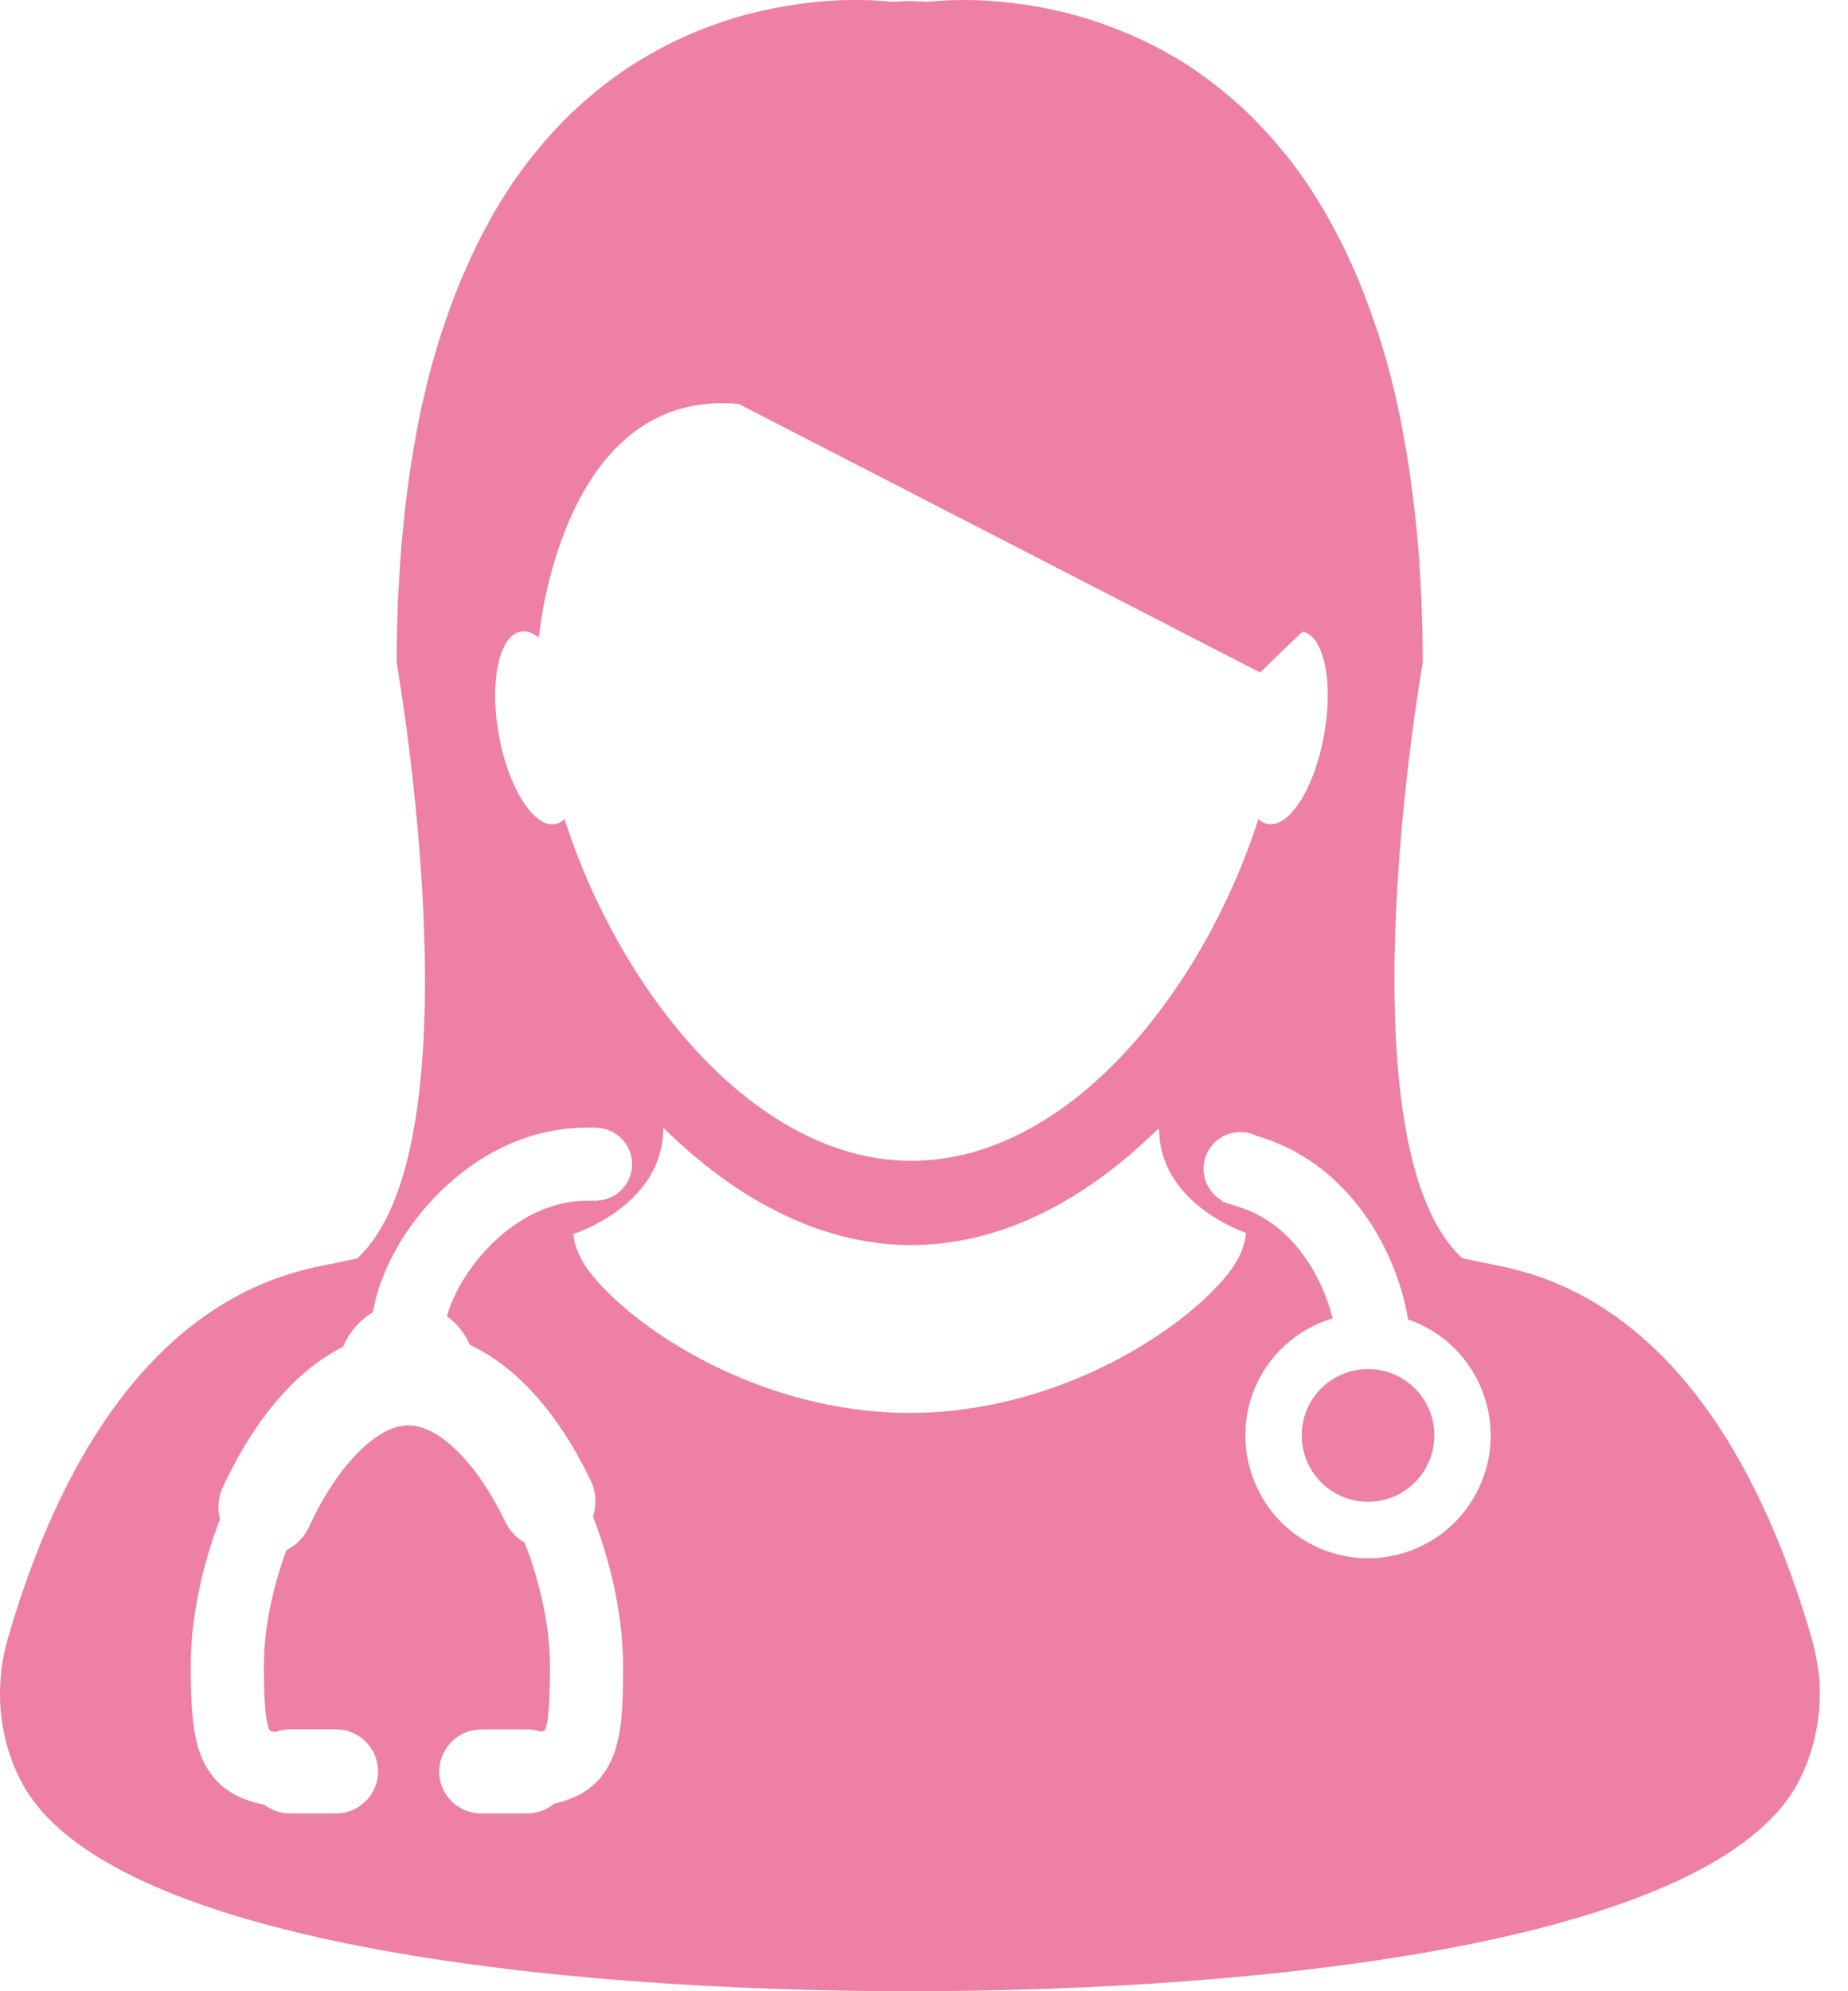 <svg width="26" height="28" viewBox="0 0 26 28" fill="none" xmlns="http://www.w3.org/2000/svg">
<path d="M20.777 17.736C20.709 17.721 20.642 17.706 20.573 17.694C20.355 17.491 20.181 17.208 20.047 16.869C19.709 16.02 19.61 14.813 19.619 13.614C19.638 11.455 20.017 9.316 20.017 9.316C20.017 9.017 20.01 8.729 19.999 8.449C19.995 8.36 19.989 8.276 19.985 8.189C19.975 7.999 19.964 7.813 19.947 7.632C19.939 7.536 19.93 7.444 19.921 7.35C19.904 7.183 19.884 7.02 19.862 6.861C19.851 6.772 19.839 6.683 19.826 6.596C19.801 6.433 19.774 6.274 19.745 6.119C19.731 6.047 19.719 5.974 19.705 5.903C19.661 5.691 19.615 5.486 19.564 5.288C19.561 5.281 19.561 5.273 19.558 5.265C19.504 5.058 19.446 4.861 19.384 4.672C19.364 4.615 19.345 4.562 19.326 4.507C19.283 4.376 19.235 4.247 19.187 4.124C19.164 4.062 19.139 4.001 19.114 3.942C19.068 3.83 19.018 3.721 18.969 3.616C18.943 3.558 18.917 3.501 18.89 3.445C18.835 3.339 18.781 3.236 18.727 3.137C18.701 3.091 18.675 3.043 18.65 2.998C18.576 2.871 18.497 2.746 18.421 2.629C18.413 2.618 18.407 2.605 18.398 2.593C18.31 2.463 18.22 2.34 18.13 2.225C18.104 2.191 18.076 2.159 18.048 2.127C17.983 2.046 17.918 1.968 17.85 1.893C17.815 1.856 17.781 1.821 17.746 1.783C17.685 1.717 17.622 1.654 17.558 1.593C17.523 1.558 17.488 1.524 17.453 1.492C17.386 1.432 17.32 1.375 17.252 1.318C17.22 1.291 17.186 1.263 17.154 1.238C17.07 1.171 16.984 1.106 16.897 1.046C16.884 1.035 16.868 1.024 16.855 1.015C16.755 0.945 16.653 0.88 16.552 0.819C16.522 0.802 16.493 0.787 16.464 0.77C16.392 0.728 16.319 0.688 16.249 0.652C16.211 0.632 16.174 0.615 16.137 0.596C16.072 0.565 16.009 0.534 15.944 0.506C15.906 0.489 15.87 0.474 15.832 0.458C15.766 0.43 15.703 0.406 15.636 0.381C15.603 0.369 15.568 0.355 15.536 0.343C15.46 0.316 15.383 0.291 15.309 0.268C15.289 0.262 15.267 0.254 15.247 0.249C15.153 0.221 15.062 0.197 14.972 0.174C14.941 0.167 14.914 0.161 14.885 0.155C14.824 0.141 14.762 0.127 14.704 0.115C14.669 0.109 14.634 0.102 14.601 0.096C14.549 0.086 14.497 0.078 14.448 0.07C14.413 0.064 14.38 0.06 14.349 0.056C14.3 0.049 14.251 0.043 14.204 0.038C14.171 0.035 14.142 0.031 14.113 0.028C14.063 0.024 14.015 0.019 13.967 0.016C13.943 0.015 13.918 0.012 13.896 0.01C13.83 0.006 13.769 0.005 13.71 0.002C13.682 0.001 13.659 0.001 13.631 0.001C13.602 0.001 13.57 0.001 13.542 0.001C13.396 0.001 13.279 0.006 13.197 0.013C13.185 0.013 13.178 0.014 13.169 0.015C13.139 0.017 13.115 0.02 13.098 0.021C13.092 0.022 13.084 0.023 13.079 0.024C13.063 0.025 13.053 0.026 13.053 0.026C12.968 0.021 12.883 0.017 12.8 0.014C12.717 0.017 12.633 0.021 12.547 0.025C12.547 0.025 12.537 0.025 12.521 0.023C12.515 0.022 12.508 0.021 12.503 0.021C12.486 0.019 12.461 0.016 12.432 0.014C12.424 0.014 12.415 0.014 12.404 0.013C12.322 0.006 12.206 0 12.06 0C12.031 0 11.998 0 11.967 0C11.941 0 11.92 -4.51594e-08 11.894 0.001C11.834 0.002 11.77 0.006 11.705 0.009C11.685 0.01 11.663 0.012 11.643 0.014C11.594 0.017 11.543 0.021 11.489 0.027C11.46 0.029 11.432 0.033 11.405 0.036C11.354 0.042 11.304 0.049 11.251 0.055C11.22 0.06 11.19 0.064 11.159 0.069C11.104 0.077 11.049 0.086 10.992 0.097C10.962 0.103 10.932 0.108 10.901 0.113C10.835 0.127 10.77 0.142 10.701 0.156C10.678 0.162 10.656 0.167 10.631 0.172C10.538 0.194 10.444 0.219 10.349 0.248C10.334 0.252 10.318 0.258 10.303 0.262C10.224 0.287 10.143 0.313 10.062 0.342C10.031 0.353 9.999 0.365 9.967 0.377C9.899 0.403 9.832 0.429 9.763 0.458C9.729 0.472 9.693 0.487 9.659 0.503C9.591 0.532 9.524 0.565 9.455 0.598C9.421 0.614 9.387 0.631 9.353 0.649C9.278 0.688 9.201 0.73 9.125 0.775C9.1 0.79 9.074 0.803 9.048 0.819C8.946 0.88 8.844 0.945 8.74 1.016C8.731 1.023 8.721 1.03 8.712 1.037C8.621 1.1 8.531 1.168 8.441 1.239C8.41 1.263 8.38 1.289 8.35 1.314C8.28 1.371 8.211 1.431 8.143 1.493C8.108 1.526 8.074 1.558 8.04 1.59C7.974 1.653 7.91 1.718 7.846 1.786C7.813 1.821 7.78 1.856 7.748 1.891C7.679 1.967 7.611 2.048 7.544 2.131C7.519 2.162 7.494 2.19 7.469 2.223C7.377 2.339 7.287 2.462 7.199 2.592C7.192 2.602 7.186 2.613 7.18 2.622C7.1 2.742 7.023 2.867 6.945 2.998C6.92 3.042 6.897 3.088 6.872 3.134C6.816 3.235 6.761 3.339 6.707 3.446C6.68 3.502 6.654 3.558 6.628 3.615C6.579 3.722 6.53 3.832 6.481 3.945C6.458 4.004 6.432 4.063 6.409 4.124C6.361 4.249 6.314 4.379 6.269 4.512C6.251 4.566 6.231 4.618 6.214 4.673C6.152 4.864 6.093 5.061 6.039 5.268C6.037 5.276 6.034 5.285 6.033 5.293C5.983 5.49 5.935 5.695 5.893 5.906C5.879 5.976 5.867 6.049 5.853 6.119C5.825 6.274 5.797 6.435 5.772 6.598C5.758 6.684 5.748 6.774 5.735 6.862C5.714 7.022 5.694 7.184 5.679 7.353C5.669 7.446 5.66 7.539 5.651 7.635C5.637 7.814 5.623 8.001 5.613 8.19C5.608 8.277 5.602 8.362 5.599 8.452C5.588 8.732 5.58 9.019 5.58 9.318C5.58 9.318 5.959 11.458 5.978 13.616C5.99 14.815 5.889 16.022 5.552 16.872C5.416 17.211 5.244 17.495 5.025 17.696C4.954 17.709 4.888 17.724 4.822 17.74C4.462 17.823 3.29 17.922 2.105 19.185C1.385 19.953 0.659 21.151 0.11 23.04C0.061 23.21 0.027 23.383 0.012 23.558C-0.037 24.079 0.063 24.607 0.303 25.06C1.492 27.309 7.746 28 12.801 28C17.857 28 24.113 27.309 25.301 25.06C25.539 24.605 25.639 24.077 25.592 23.557C25.569 23.38 25.536 23.206 25.488 23.036C24.939 21.146 24.214 19.949 23.494 19.182C22.309 17.919 21.135 17.819 20.777 17.736ZM7.225 8.925C7.257 8.903 7.291 8.888 7.328 8.881C7.41 8.867 7.497 8.898 7.582 8.967C7.582 8.967 7.582 8.961 7.583 8.948C7.613 8.662 7.993 5.458 10.393 5.68L17.728 9.456L18.324 8.882C18.343 8.886 18.365 8.892 18.383 8.901C18.642 9.024 18.755 9.634 18.629 10.33C18.535 10.865 18.326 11.305 18.105 11.493C18.016 11.567 17.925 11.603 17.84 11.588C17.791 11.58 17.745 11.556 17.705 11.518C17.215 13.04 16.281 14.556 15.101 15.468C14.412 15.998 13.64 16.323 12.823 16.323C12.002 16.323 11.226 15.994 10.534 15.457C9.36 14.545 8.429 13.034 7.942 11.518C7.902 11.555 7.859 11.579 7.809 11.588C7.71 11.606 7.602 11.556 7.501 11.453C7.295 11.247 7.107 10.83 7.017 10.33C6.899 9.672 6.993 9.092 7.225 8.925ZM7.794 25.364C7.688 25.452 7.557 25.5 7.418 25.5H6.769C6.443 25.5 6.178 25.235 6.178 24.909C6.185 24.578 6.45 24.319 6.769 24.319H7.418C7.485 24.319 7.55 24.329 7.613 24.352C7.652 24.34 7.664 24.331 7.664 24.331C7.737 24.203 7.737 23.669 7.737 23.413C7.737 22.895 7.607 22.271 7.38 21.691C7.262 21.624 7.167 21.523 7.109 21.401C6.715 20.576 6.179 20.043 5.744 20.043C5.299 20.043 4.737 20.619 4.345 21.476C4.281 21.615 4.169 21.729 4.03 21.797C3.825 22.353 3.713 22.924 3.713 23.412C3.713 23.628 3.713 24.199 3.795 24.334C3.795 24.334 3.814 24.344 3.866 24.357C3.933 24.331 4.004 24.318 4.078 24.318H4.728C5.04 24.318 5.299 24.562 5.318 24.874L5.323 24.893L5.319 24.909C5.319 25.235 5.054 25.5 4.729 25.5H4.078C3.948 25.5 3.824 25.457 3.721 25.378C3.349 25.308 3.088 25.144 2.922 24.877C2.721 24.555 2.684 24.131 2.684 23.412C2.684 22.782 2.829 22.056 3.094 21.363C3.055 21.214 3.068 21.059 3.132 20.92C3.408 20.317 3.758 19.802 4.145 19.429C4.358 19.223 4.587 19.059 4.826 18.938C4.913 18.734 5.062 18.562 5.245 18.452C5.343 17.908 5.647 17.333 6.09 16.863C6.701 16.213 7.469 15.856 8.251 15.856H8.407V15.859C8.678 15.874 8.893 16.097 8.893 16.371C8.893 16.645 8.678 16.868 8.407 16.883V16.885H8.387C8.384 16.885 8.381 16.886 8.378 16.886C8.375 16.886 8.372 16.885 8.369 16.885H8.252C7.288 16.885 6.489 17.798 6.288 18.507C6.426 18.609 6.538 18.748 6.612 18.911C7.277 19.224 7.863 19.884 8.313 20.824C8.388 20.983 8.398 21.161 8.343 21.324C8.612 22.018 8.766 22.776 8.766 23.412C8.766 24.304 8.766 25.148 7.794 25.364ZM12.798 19.868C10.709 19.868 8.936 18.704 8.304 17.897C8.171 17.724 8.087 17.543 8.064 17.354C8.095 17.343 8.167 17.317 8.263 17.273C8.302 17.257 8.346 17.235 8.389 17.211C8.771 17.011 9.332 16.593 9.332 15.857C9.935 16.453 10.607 16.927 11.322 17.211C11.804 17.402 12.306 17.508 12.822 17.508C13.338 17.508 13.84 17.402 14.322 17.211C15.031 16.93 15.694 16.463 16.294 15.873C16.299 15.876 16.303 15.878 16.307 15.88C16.321 16.827 17.273 17.243 17.531 17.338C17.531 17.342 17.531 17.347 17.529 17.354C17.508 17.542 17.423 17.724 17.29 17.896C16.659 18.703 14.886 19.868 12.798 19.868ZM20.769 20.999C20.468 21.562 19.884 21.912 19.246 21.912C18.964 21.912 18.682 21.841 18.433 21.707C17.594 21.259 17.276 20.211 17.725 19.372C17.941 18.968 18.309 18.671 18.75 18.539C18.597 17.939 18.185 17.221 17.463 16.983L17.29 16.926C17.275 16.921 17.26 16.918 17.247 16.912L17.191 16.894L17.195 16.884C17.039 16.794 16.933 16.628 16.933 16.436C16.933 16.15 17.165 15.918 17.452 15.918C17.471 15.918 17.49 15.921 17.509 15.924L17.512 15.916L17.549 15.928C17.591 15.936 17.631 15.949 17.669 15.967L17.785 16.005C18.528 16.249 19.146 16.829 19.524 17.636C19.662 17.933 19.759 18.241 19.811 18.555C19.9 18.585 19.983 18.621 20.062 18.663C20.9 19.112 21.218 20.16 20.769 20.999Z" fill="#ED80A4"/>
<path d="M19.247 21.118C19.763 21.118 20.18 20.7 20.18 20.184C20.18 19.669 19.763 19.251 19.247 19.251C18.732 19.251 18.314 19.669 18.314 20.184C18.314 20.7 18.732 21.118 19.247 21.118Z" fill="#ED80A4"/>
</svg>
